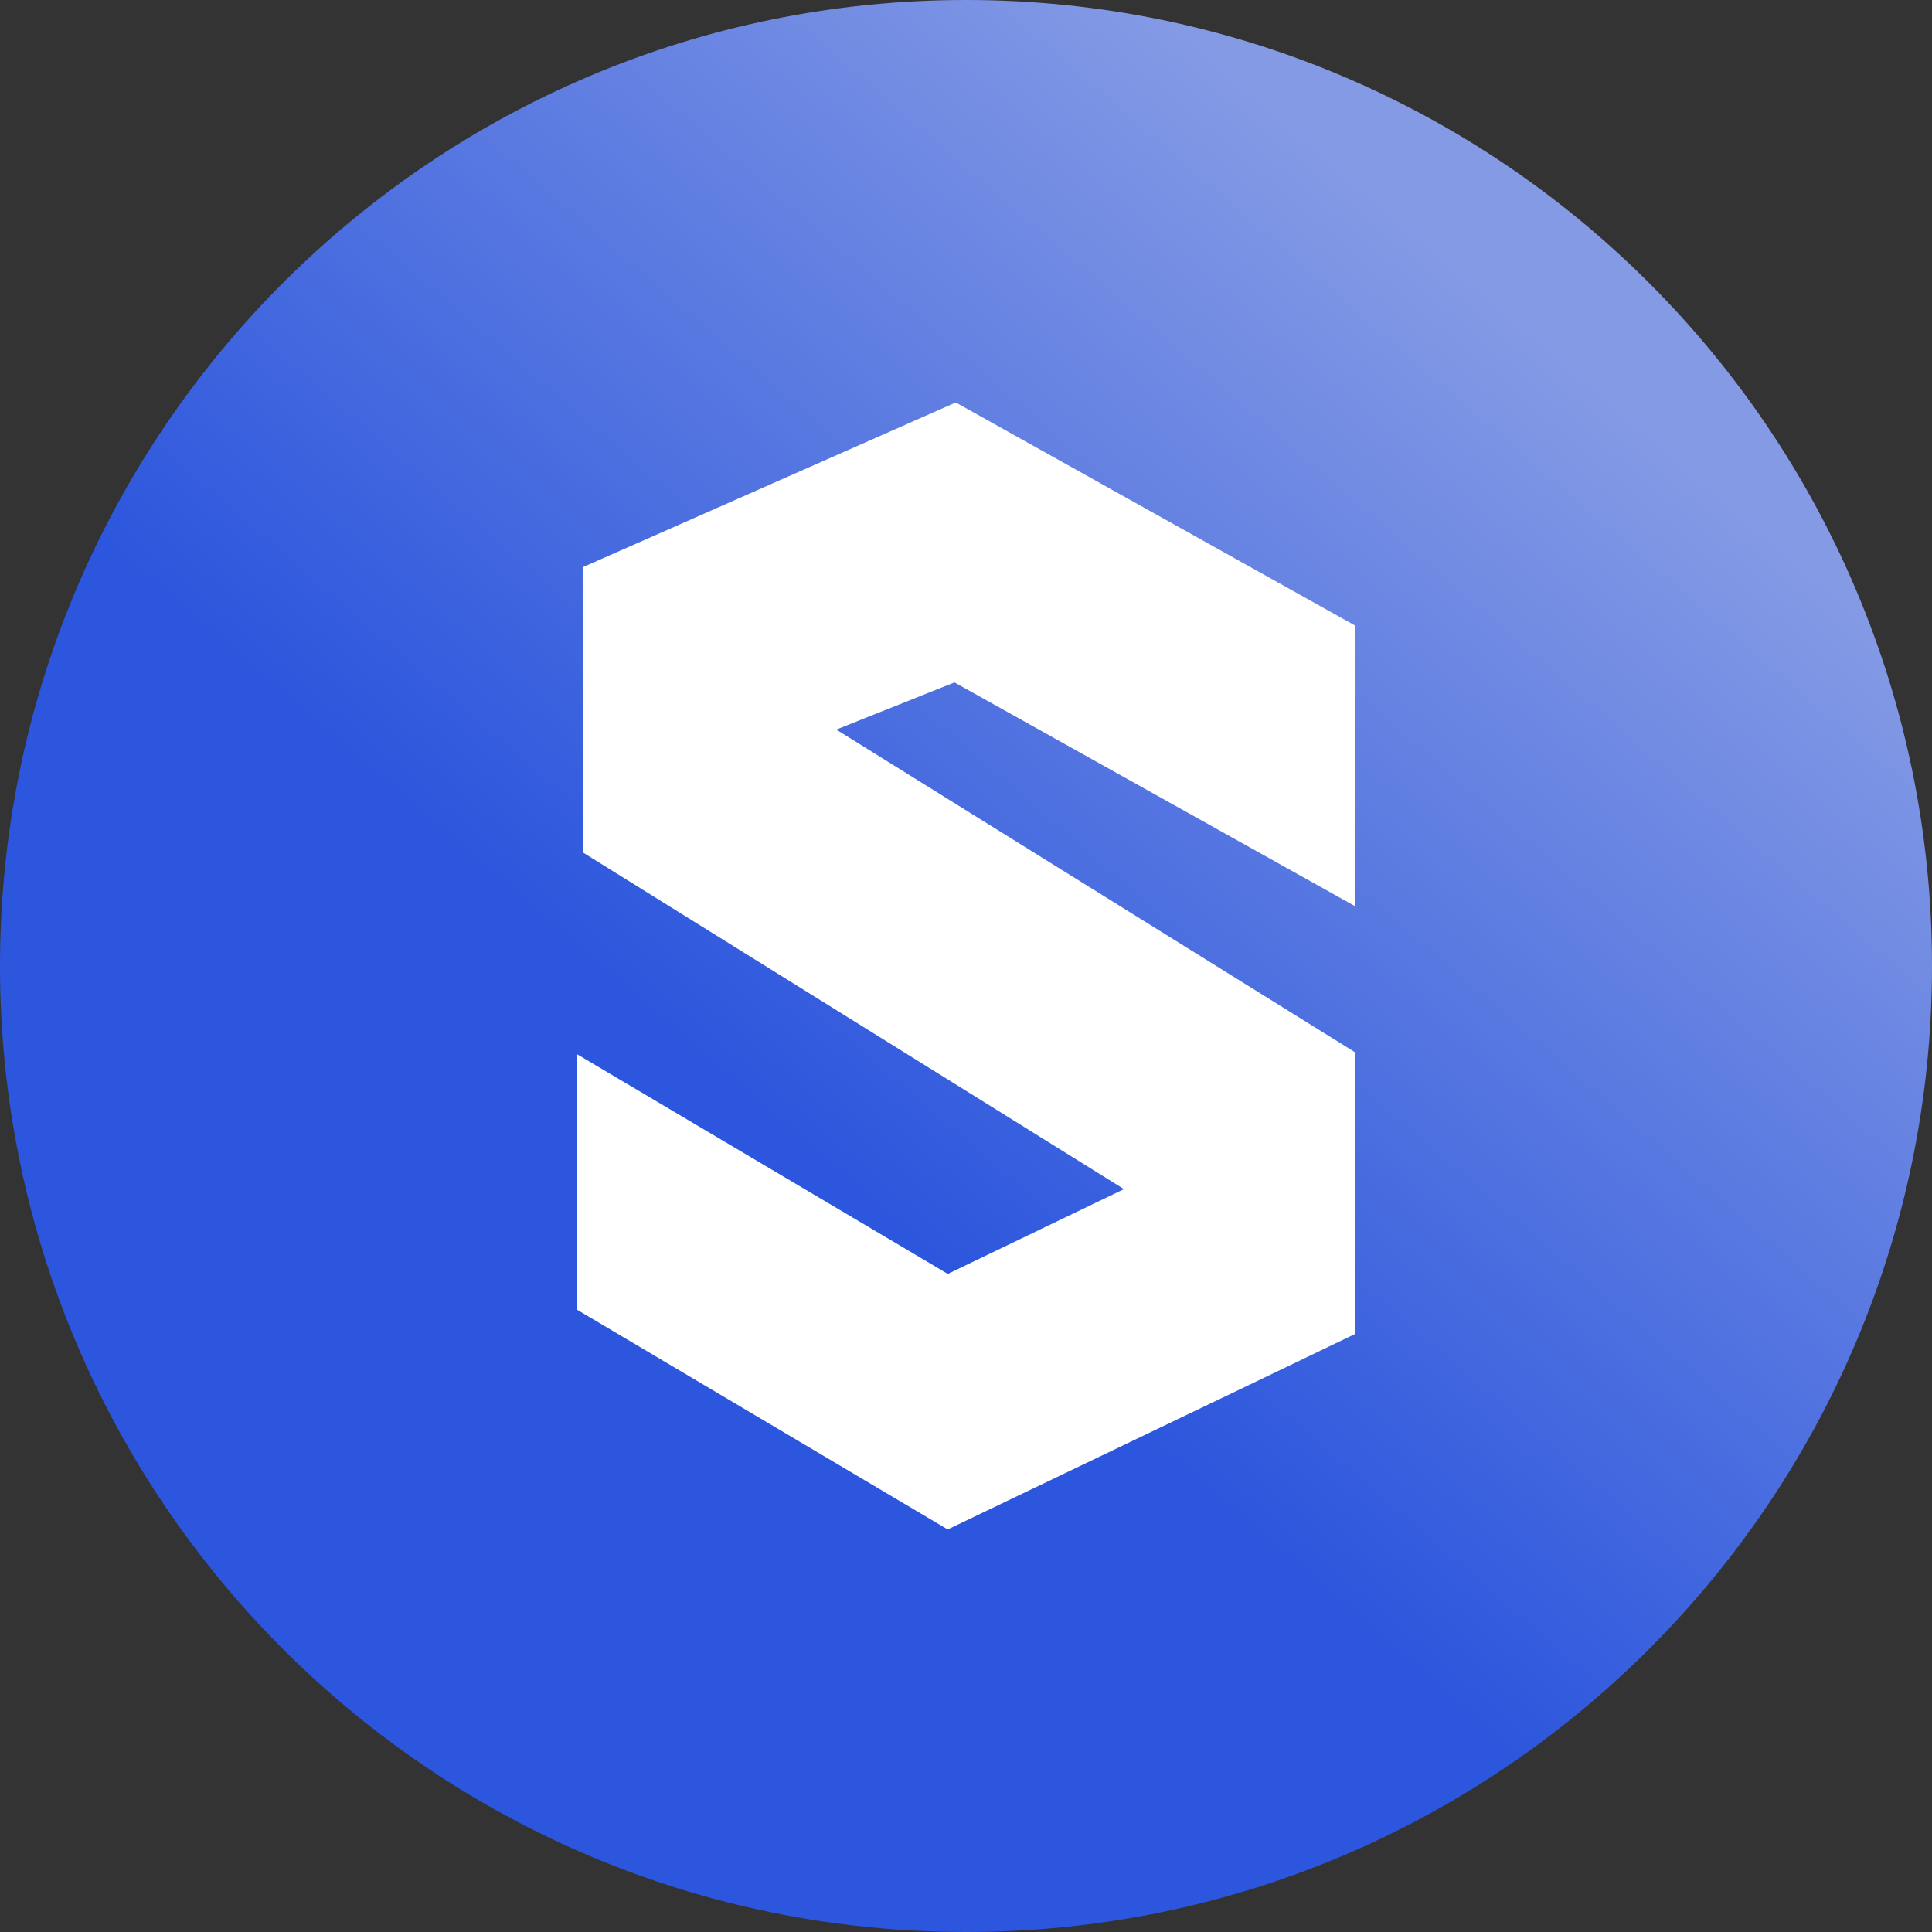 <svg width="120" height="120" viewBox="0 0 120 120" fill="none" xmlns="http://www.w3.org/2000/svg">
<rect x="0" y="0" width="120" height="120" fill="#333333" stroke="none"/>
<path d="M60 120C93.137 120 120 93.137 120 60C120 26.863 93.137 0 60 0C26.863 0 0 26.863 0 60C0 93.137 26.863 120 60 120Z" fill="url(#paint0_linear)"/>
<path d="M84.18 76.359V82.849L77.687 85.972L58.869 94.993V95L35.819 81.335V65.467L58.869 79.125L74.72 71.497L84.18 76.359Z" fill="white"/>
<path d="M84.181 38.862V56.293L59.284 42.386L49.461 46.307L36.235 39.509V35.211L41.131 33.053L59.284 25.035L59.364 25L84.181 38.862Z" fill="white"/>
<path d="M84.181 65.37V82.797L72.652 75.626L59.087 67.182L36.235 52.967V35.546L49.347 43.7L59.087 49.761L84.181 65.37Z" fill="white"/>
<defs>
<linearGradient id="paint0_linear" x1="18.075" y1="108.789" x2="94.475" y2="19.872" gradientUnits="userSpaceOnUse">
<stop offset="0.421" stop-color="#2C56DD"/>
<stop offset="1" stop-color="#849AE5"/>
</linearGradient>
</defs>
</svg>
